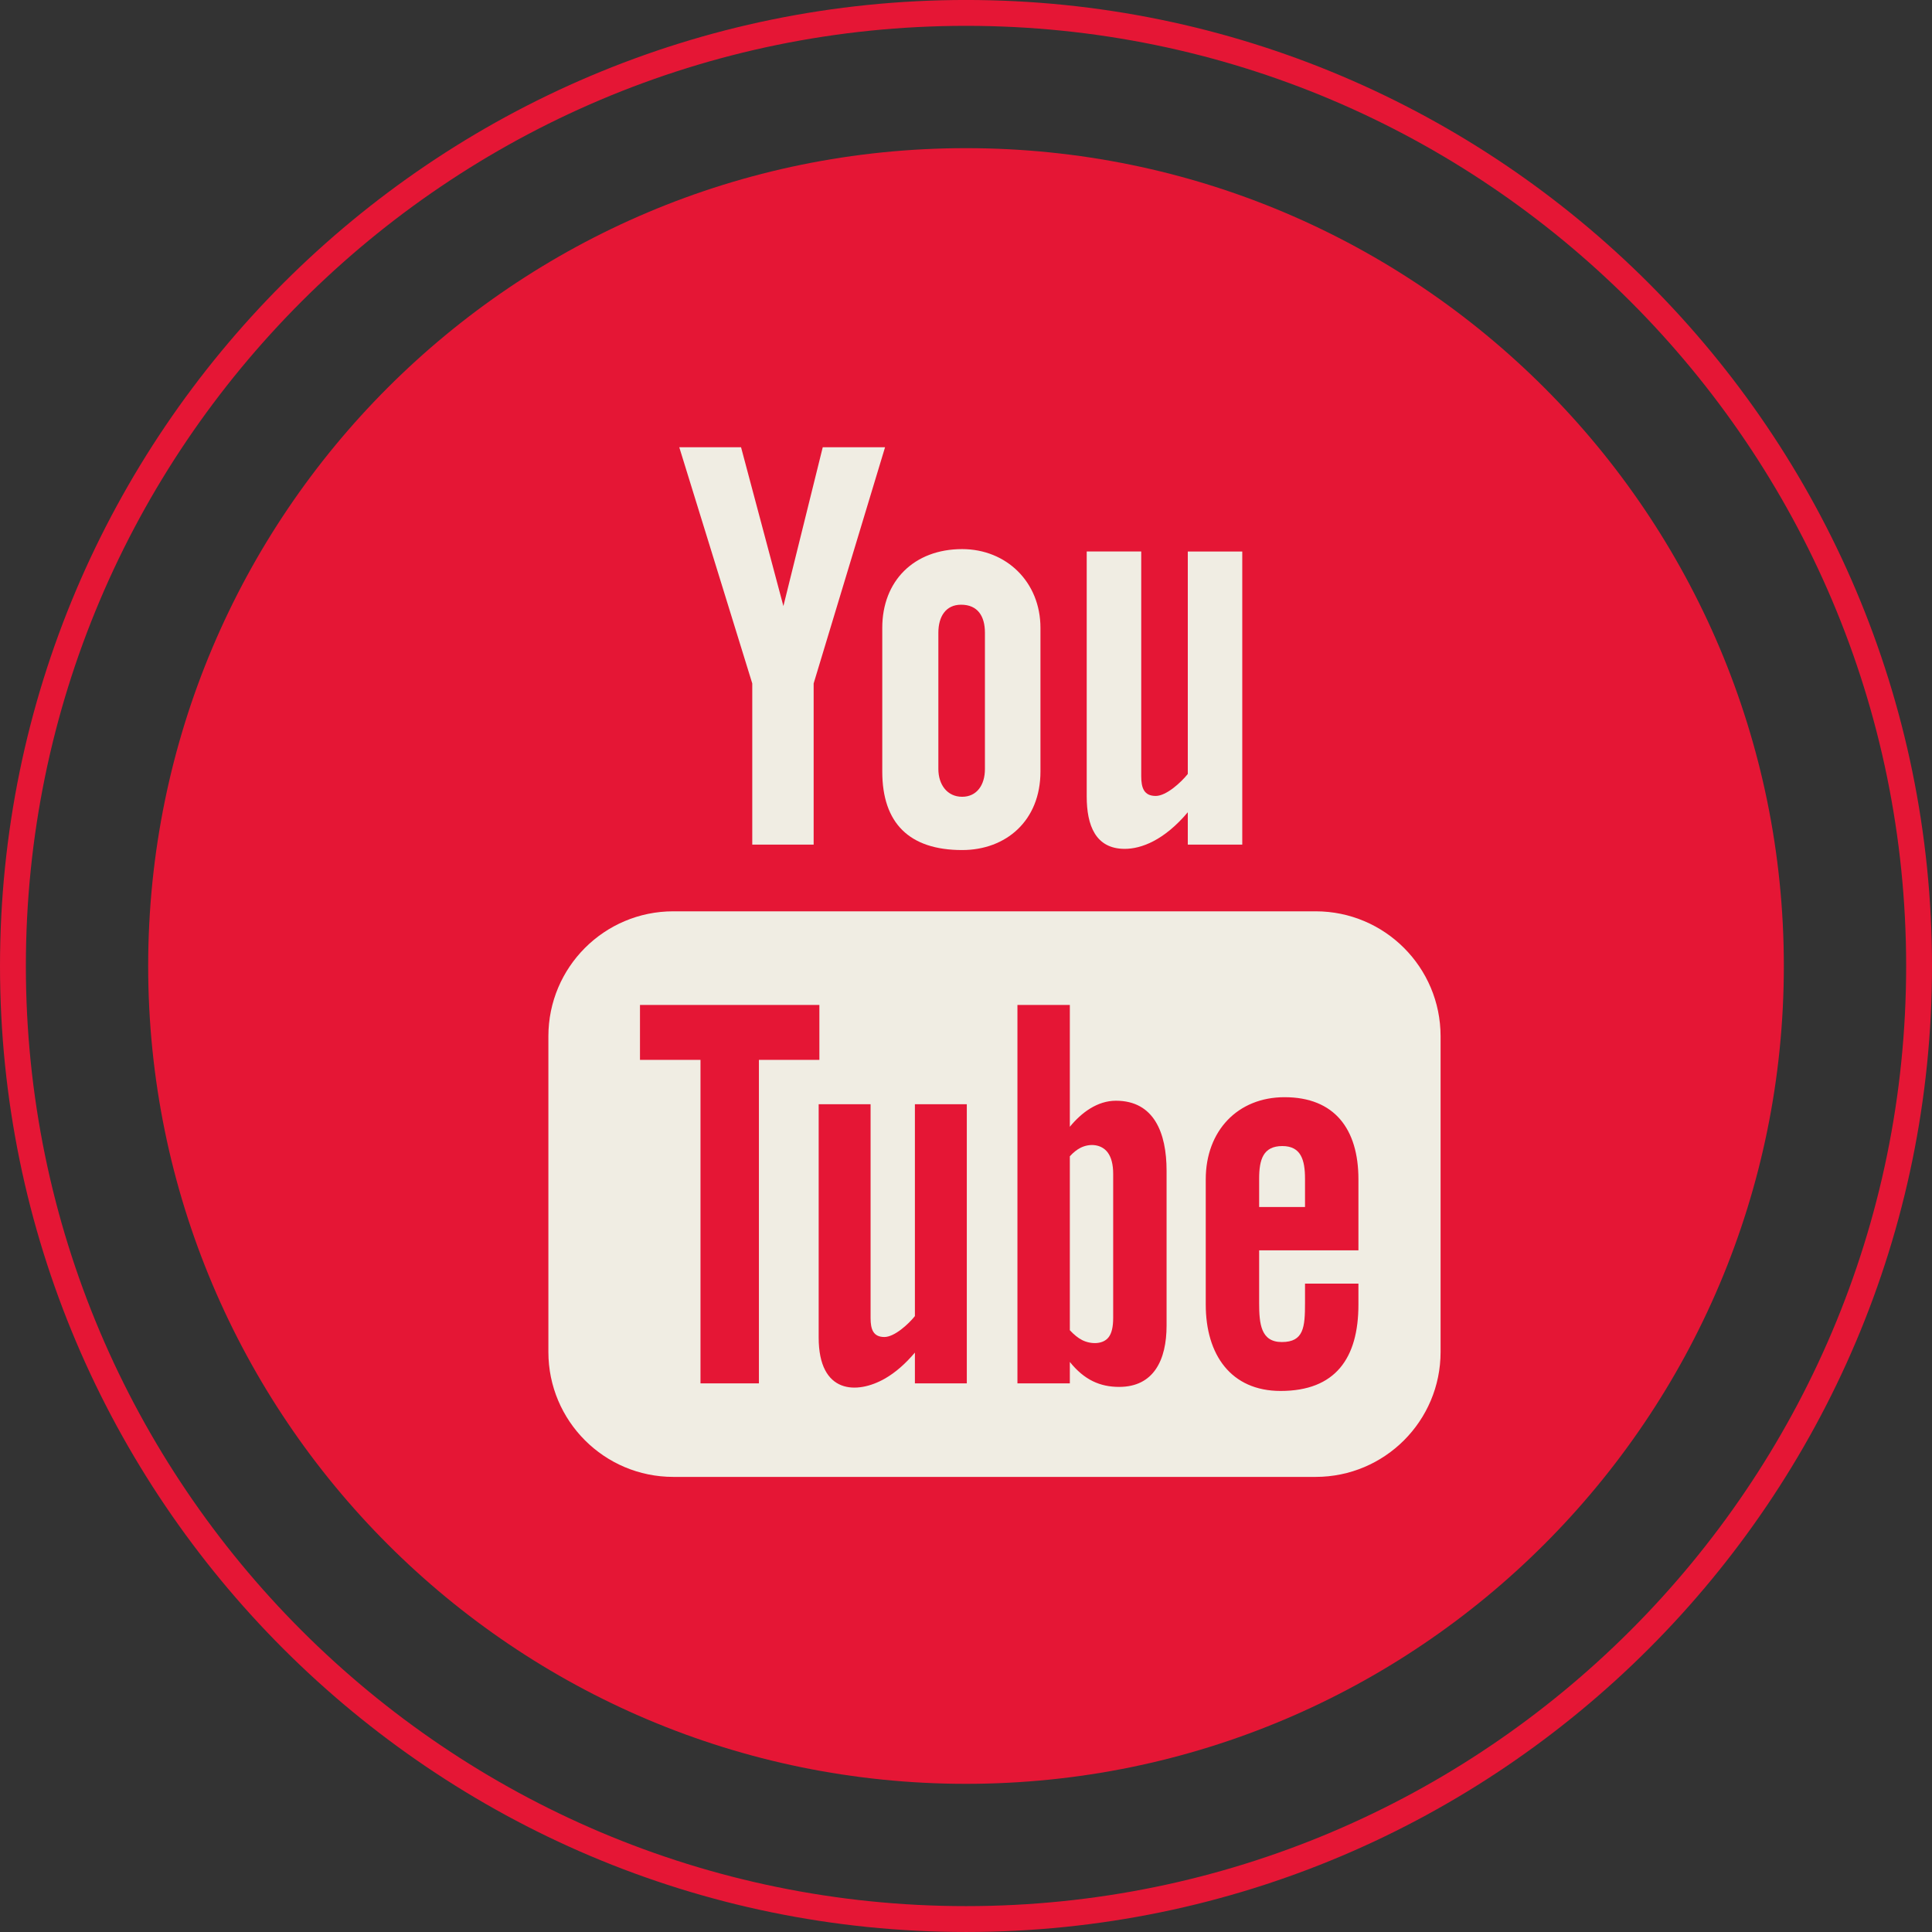 <?xml version="1.0" encoding="UTF-8" standalone="no"?>
<svg
   xmlns:dc="http://purl.org/dc/elements/1.1/"
   xmlns:cc="http://creativecommons.org/ns#"
   xmlns:rdf="http://www.w3.org/1999/02/22-rdf-syntax-ns#"
   xmlns:svg="http://www.w3.org/2000/svg"
   xmlns="http://www.w3.org/2000/svg"
   viewBox="0 0 186.75 186.75"
   height="186.75"
   width="186.75"
   xml:space="preserve"
   version="1.1"
   id="svg2"><rect x="0" y="0" width="186.75" height="186.75" fill="#333333" stroke="none"/><defs
     id="defs6" /><g
     transform="matrix(1.25,0,0,-1.25,0,186.75)"
     id="g10"><g
       transform="scale(0.1,0.1)"
       id="g12"><path
         id="path14"
         style="fill:none;stroke:#e51635;stroke-width:20;stroke-linecap:butt;stroke-linejoin:miter;stroke-miterlimit:10;stroke-dasharray:none;stroke-opacity:1"
         d="m 747.008,10.012 c -406.387,0 -737.004,330.609 -737.004,736.996 0,406.392 330.617,737.012 737.004,737.012 406.392,0 737.002,-330.62 737.002,-737.012 0,-406.387 -330.61,-736.996 -737.002,-736.996 z" /><path
         id="path16"
         style="fill:#e51635;fill-opacity:1;fill-rule:nonzero;stroke:none"
         d="m 1379.43,747.008 c 0,-349.278 -283.14,-632.43 -632.422,-632.43 -349.278,0 -632.422,283.152 -632.422,632.43 0,349.282 283.144,632.422 632.422,632.422 349.282,0 632.422,-283.14 632.422,-632.422" /><path
         id="path18"
         style="fill:#f0ede3;fill-opacity:1;fill-rule:nonzero;stroke:none"
         d="m 869.781,837.582 c 12.754,0 30.449,6.617 48.731,28.305 l 0,-25.035 42.121,0 0,226.648 -42.121,0 0,-172.012 c -5.145,-6.441 -16.571,-16.984 -24.785,-16.984 -9.043,0 -11.227,6.141 -11.227,15.246 l 0,173.79 -42.152,0 0,-189.474 c 0,-22.375 6.855,-40.484 29.433,-40.484" /><path
         id="path20"
         style="fill:#f0ede3;fill-opacity:1;fill-rule:nonzero;stroke:none"
         d="m 725.629,1004.75 c 0,12.42 5.73,21.63 17.562,21.63 12.926,0 18.446,-8.94 18.446,-21.63 l 0,-105.437 c 0,-12.352 -6.27,-21.454 -17.625,-21.454 -11.633,0 -18.383,9.512 -18.383,21.454 l 0,105.437 z M 682.25,897.402 c 0,-39.937 20.906,-60.738 61.762,-60.738 33.894,0 60.566,22.641 60.566,60.738 l 0,111.068 c 0,35.5 -26.398,60.91 -60.566,60.91 -37.137,0 -61.762,-24.52 -61.762,-60.91 l 0,-111.068" /><path
         id="path22"
         style="fill:#f0ede3;fill-opacity:1;fill-rule:nonzero;stroke:none"
         d="m 581.715,840.852 47.473,0 0,124.648 55.214,182.63 -48.187,0 -30.422,-122.81 -32.738,122.81 -47.778,0 56.438,-182.63 0,-124.648" /><path
         id="path24"
         style="fill:#f0ede3;fill-opacity:1;fill-rule:nonzero;stroke:none"
         d="m 1050.46,527.109 -76.772,0 0,-40.718 c 0,-16.2 1.367,-30.18 17.531,-30.18 16.951,0 17.941,11.391 17.941,30.18 l 0,15.004 41.3,0 0,-16.227 c 0,-41.578 -17.87,-66.777 -60.159,-66.777 -38.332,0 -57.903,27.929 -57.903,66.777 l 0,96.883 c 0,37.508 24.719,63.496 60.938,63.496 38.494,0 57.124,-24.453 57.124,-63.496 l 0,-54.942 z M 902.105,468.961 c 0,-26.699 -9.988,-47.441 -36.687,-47.441 -14.699,0 -26.945,5.359 -38.125,19.308 l 0,-16.566 -40.52,0 0,292.633 40.52,0 0,-94.231 c 9.031,11.047 21.348,20.156 35.664,20.156 29.402,0 39.148,-24.824 39.148,-54.09 l 0,-119.769 z m -154.48,-44.699 -40.137,0 0,23.797 c -7.402,-8.758 -15.109,-15.45 -23.086,-20.047 -21.625,-12.391 -51.328,-12.141 -51.328,31.679 l 0,180.407 40.141,0 0,-165.438 c 0,-8.691 2.113,-14.558 10.676,-14.558 7.804,0 18.718,10.027 23.597,16.16 l 0,163.836 40.137,0 0,-215.836 z m -160.762,0 -45.179,0 0,250.14 -46.793,0 0,42.493 138.73,0 0,-42.493 -46.758,0 0,-250.14 z m 430.517,365.027 -496.708,0 c -53.371,0 -96.613,-43.273 -96.613,-96.644 l 0,-244.114 c 0,-53.359 43.242,-96.609 96.613,-96.609 l 496.708,0 c 53.37,0 96.61,43.25 96.61,96.609 l 0,244.114 c 0,53.371 -43.24,96.644 -96.61,96.644" /><path
         id="path26"
         style="fill:#f0ede3;fill-opacity:1;fill-rule:nonzero;stroke:none"
         d="m 991.629,607.762 c -14.863,0 -17.941,-10.469 -17.941,-25.301 l 0,-21.828 35.472,0 0,21.828 c 0,14.629 -3.14,25.301 -17.531,25.301" /><path
         id="path28"
         style="fill:#f0ede3;fill-opacity:1;fill-rule:nonzero;stroke:none"
         d="m 835.574,606.434 c -2.832,-1.434 -5.558,-3.614 -8.281,-6.582 l 0,-134.5 c 3.27,-3.524 6.445,-6.071 9.512,-7.614 6.511,-3.308 16.093,-3.578 20.496,2.223 2.355,3.039 3.508,7.98 3.508,14.867 l 0,111.488 c 0,7.258 -1.465,12.825 -4.297,16.575 -4.836,6.406 -13.907,7.089 -20.938,3.543" /></g></g></svg>